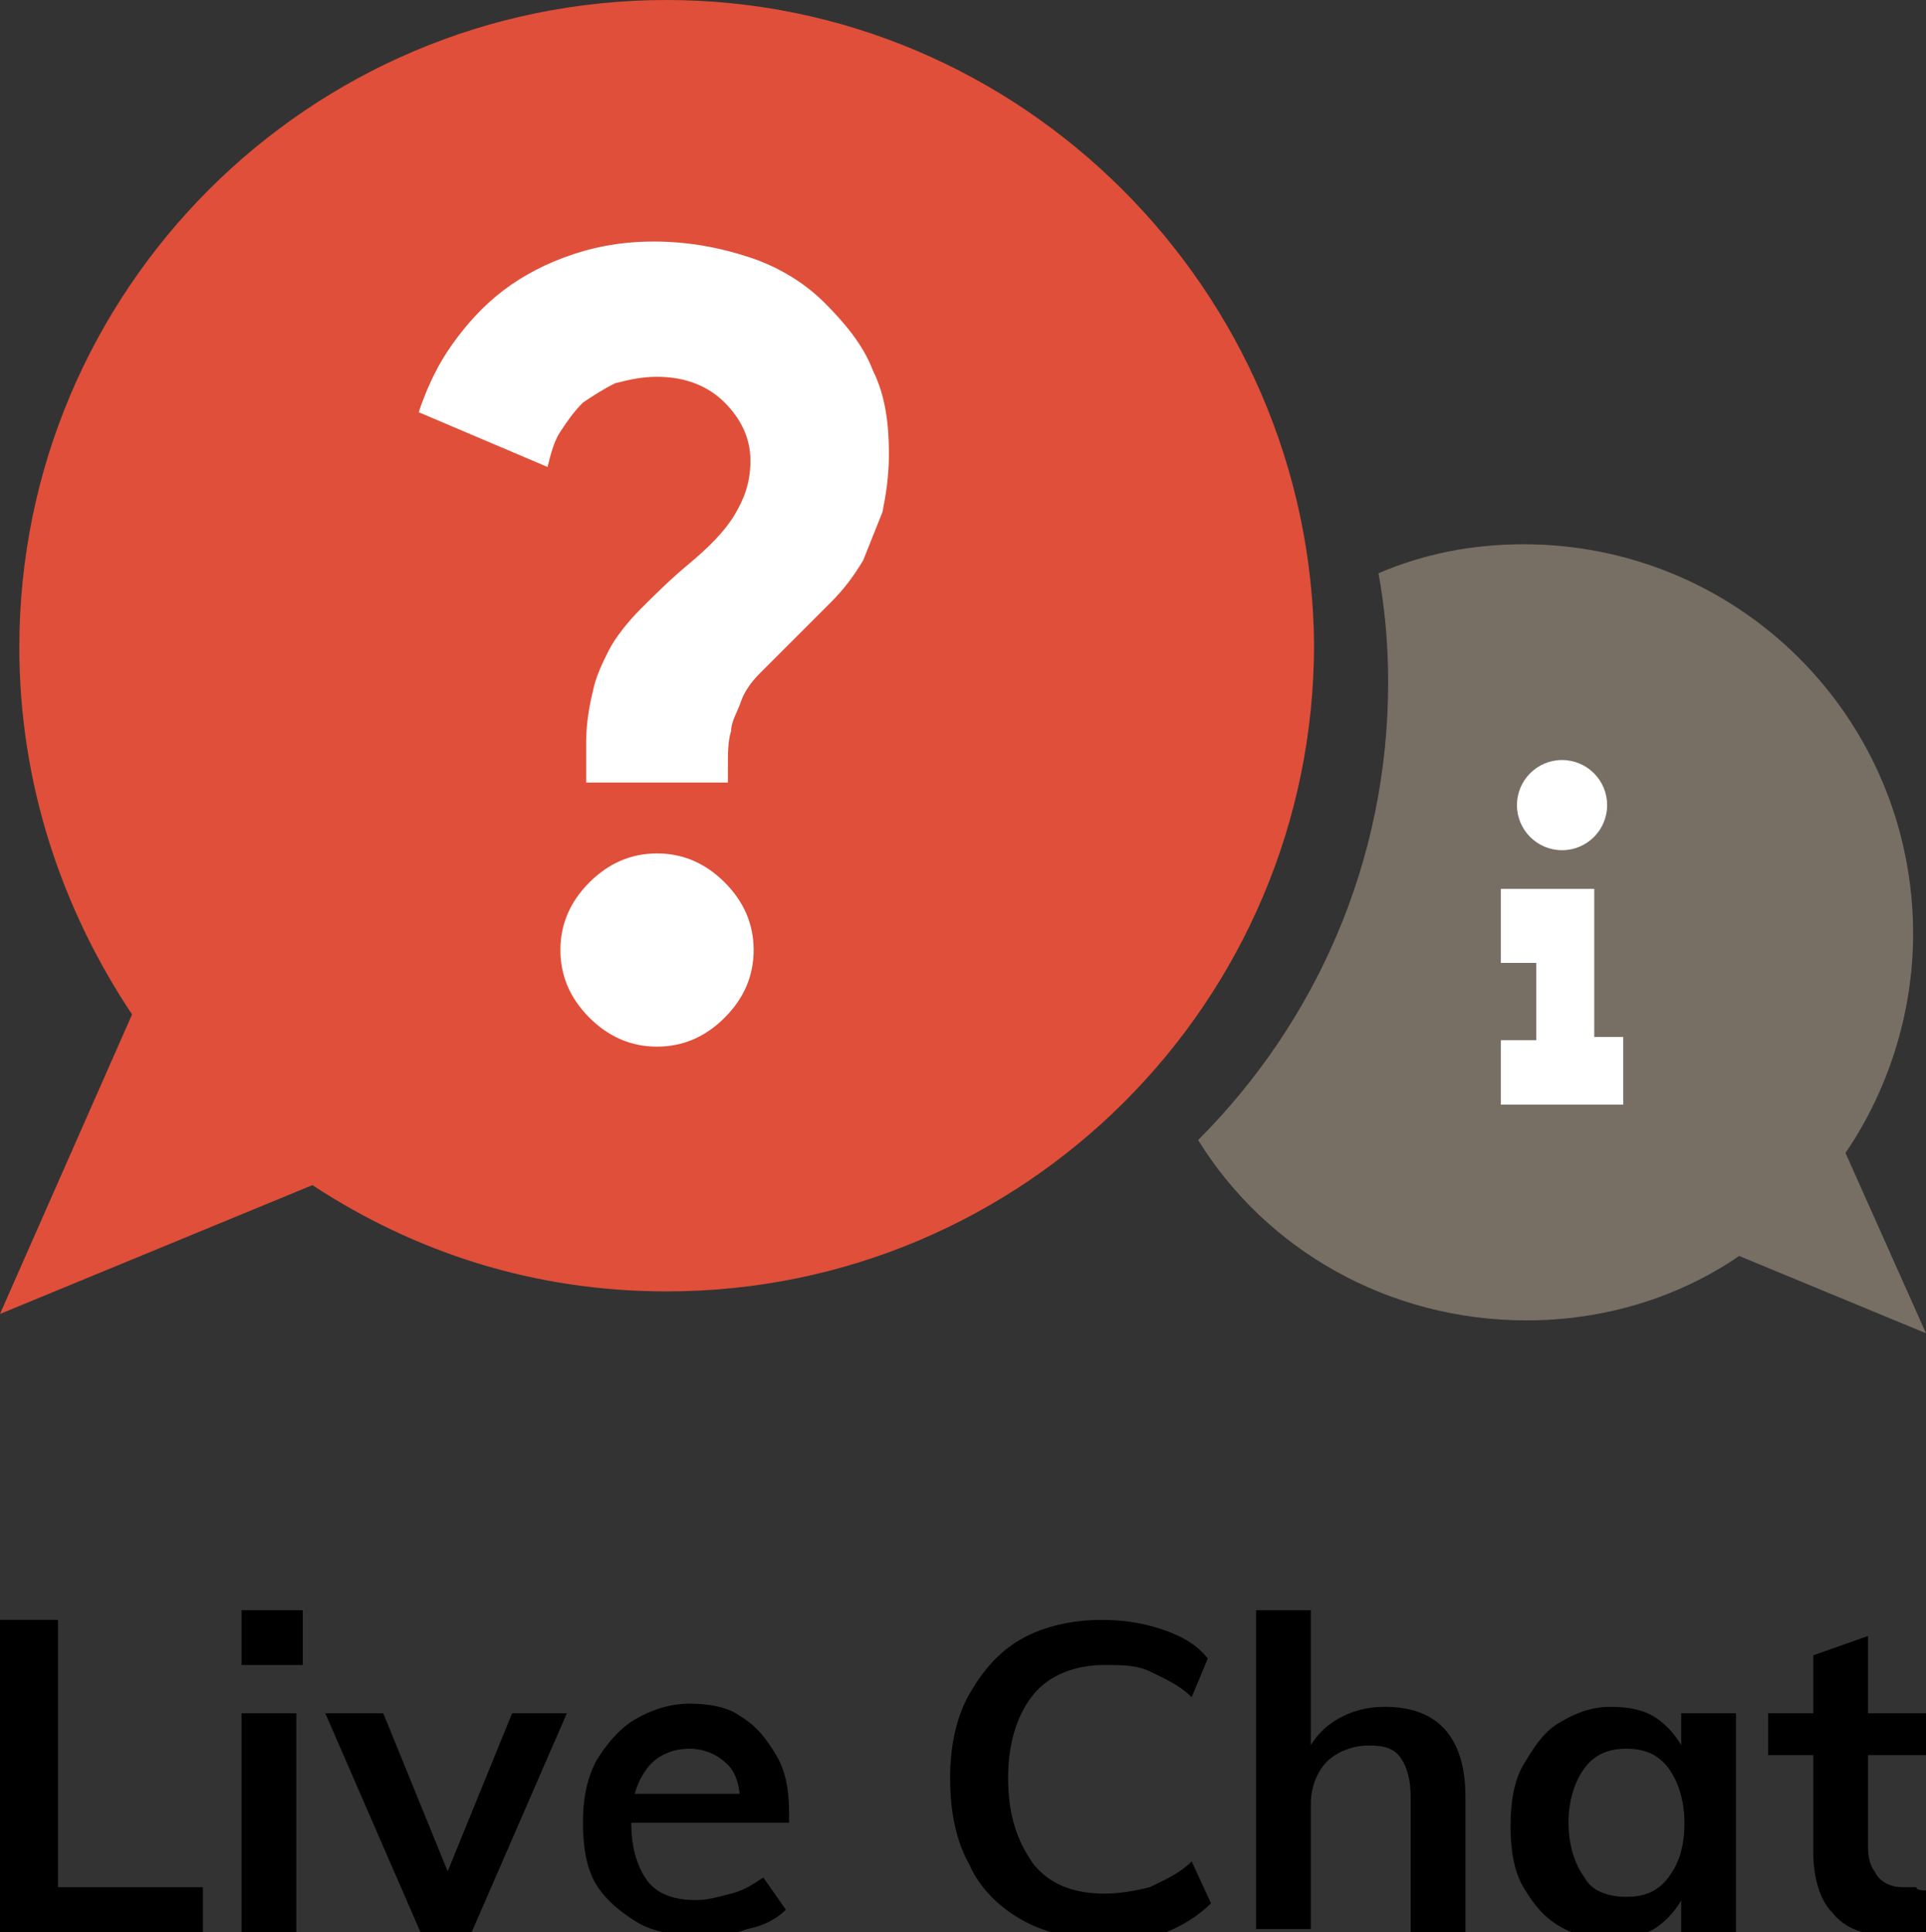 <?xml version="1.0" encoding="utf-8"?>
<!-- Generator: Adobe Illustrator 24.3.0, SVG Export Plug-In . SVG Version: 6.00 Build 0)  -->
<svg version="1.1" id="Layer_1" xmlns="http://www.w3.org/2000/svg" xmlns:xlink="http://www.w3.org/1999/xlink" x="0px" y="0px"
	 width="59.8px" height="60px" viewBox="0 0 59.8 60" style="enable-background:new 0 0 59.8 60;" xml:space="preserve">
<rect x="0" y="0" width="59.8" height="60" fill="#333333" stroke="none"/>
<style type="text/css">
	.st0{fill:#FFFFFF;}
	.st1{fill:#E04F39;}
	.st2{fill:#776E64;}
</style>
<g>
	<polygon class="st0" points="47.2,31.8 47.2,28.4 46.4,28.4 46.4,26.5 49.3,26.5 49.3,31.8 49.9,31.8 49.9,33.7 46.4,33.7 
		46.4,31.8 	"/>
	<path class="st0" d="M48.2,25.6c-0.4,0-0.8-0.2-1.1-0.5s-0.5-0.7-0.5-1.1s0.2-0.8,0.5-1.1c0.3-0.3,0.7-0.5,1.1-0.5
		c0.4,0,0.8,0.2,1.1,0.5s0.5,0.7,0.5,1.1s-0.2,0.8-0.5,1.1C49,25.4,48.6,25.6,48.2,25.6z"/>
	<path class="st1" d="M20.7,0C9.6,0,0.6,9,0.6,20.1c0,4.2,1.3,8.1,3.5,11.4L0,40.8l9.7-4c3.2,2.1,6.9,3.3,11,3.3
		c11.1,0,20.1-9,20.1-20.1C40.7,9,31.7,0,20.7,0z"/>
	<path class="st2" d="M57.3,35.8c1.3-1.9,2.1-4.3,2.1-6.8c0-6.7-5.4-12.1-12.1-12.1c-1.6,0-3.1,0.3-4.5,0.9c0.2,1.1,0.3,2.2,0.3,3.4
		c0,5.6-2.3,10.6-5.9,14.2c2.1,3.4,5.9,5.6,10.2,5.6c2.4,0,4.7-0.7,6.6-2l5.8,2.4L57.3,35.8z"/>
	<g>
		<path class="st0" d="M18.2,24.1V23c0-0.5,0.1-1.1,0.2-1.5c0.1-0.5,0.3-0.9,0.5-1.3s0.6-0.9,1-1.3s0.9-0.9,1.5-1.4s1.1-1,1.4-1.5
			s0.5-1,0.5-1.7S23,13,22.5,12.5s-1.2-0.8-2.1-0.8c-0.5,0-0.9,0.1-1.3,0.2c-0.4,0.2-0.7,0.4-1,0.6c-0.3,0.3-0.5,0.6-0.7,0.9
			s-0.3,0.7-0.4,1.1l-4-1.7c0.2-0.6,0.5-1.3,0.9-1.9c0.4-0.6,0.9-1.2,1.5-1.7C16,8.7,16.7,8.3,17.5,8s1.7-0.5,2.8-0.5
			c1.1,0,2.1,0.2,3,0.5s1.7,0.8,2.3,1.4c0.6,0.6,1.2,1.3,1.5,2.1c0.4,0.8,0.5,1.7,0.5,2.6c0,0.7-0.1,1.3-0.2,1.8
			c-0.2,0.5-0.4,1-0.6,1.5c-0.3,0.5-0.6,0.9-1,1.3s-0.8,0.8-1.2,1.2c-0.4,0.4-0.7,0.7-1,1s-0.5,0.6-0.6,0.9s-0.3,0.6-0.3,0.9
			c-0.1,0.3-0.1,0.7-0.1,1.1v0.5h-4.4C18.2,24.3,18.2,24.1,18.2,24.1z M20.4,32.5c-0.8,0-1.5-0.3-2.1-0.9s-0.9-1.3-0.9-2.1
			c0-0.8,0.3-1.5,0.9-2.1s1.3-0.9,2.1-0.9c0.8,0,1.5,0.3,2.1,0.9s0.9,1.3,0.9,2.1c0,0.8-0.3,1.5-0.9,2.1S21.2,32.5,20.4,32.5z"/>
	</g>
	<g>
		<polygon class="st0" points="46.6,34.3 50.4,34.3 50.4,32.2 49.5,32.2 49.5,27.6 46.6,27.6 46.6,29.9 47.7,29.9 47.7,32.3 
			46.6,32.3 		"/>
		<circle class="st0" cx="48.5" cy="25" r="1.4"/>
	</g>
</g>
<g>
	<path d="M0,60.1v-9.8h1.8v8.3h4.5v1.5H0z"/>
	<path d="M7.5,50h1.9v1.7H7.5V50z M7.5,60.1v-6.9h1.7v6.9H7.5z"/>
	<path d="M13.1,60.1l-3-6.9h1.8l2.2,5.4h-0.4l2.2-5.4h1.7l-3,6.9H13.1z"/>
	<path d="M24.4,59.3c-0.3,0.3-0.7,0.5-1.2,0.6c-0.5,0.2-1,0.2-1.5,0.2c-0.7,0-1.4-0.1-1.9-0.4c-0.5-0.3-1-0.7-1.3-1.2
		s-0.4-1.2-0.4-1.9s0.1-1.3,0.4-1.9c0.3-0.5,0.7-1,1.2-1.3s1.1-0.5,1.7-0.5s1.2,0.1,1.6,0.4c0.5,0.3,0.8,0.7,1.1,1.2
		c0.3,0.5,0.4,1.1,0.4,1.8v0.3h-4.9v-0.9h3.9L23,56.3c0-0.7-0.1-1.2-0.4-1.5s-0.7-0.5-1.2-0.5s-1,0.2-1.3,0.6
		c-0.3,0.4-0.5,0.9-0.5,1.7s0.2,1.4,0.5,1.8c0.3,0.4,0.8,0.6,1.5,0.6c0.4,0,0.7-0.1,1.1-0.2c0.4-0.1,0.7-0.3,1-0.5L24.4,59.3z"/>
	<path d="M34.2,60.2c-1,0-1.8-0.2-2.5-0.6c-0.7-0.4-1.3-1-1.6-1.7c-0.4-0.7-0.6-1.6-0.6-2.7c0-1,0.2-1.9,0.6-2.6
		c0.4-0.7,0.9-1.3,1.6-1.7s1.6-0.6,2.5-0.6c0.7,0,1.3,0.1,1.9,0.3c0.6,0.2,1.1,0.5,1.4,0.9L37,52.7c-0.4-0.4-0.9-0.6-1.3-0.8
		c-0.4-0.2-0.9-0.2-1.4-0.2c-0.9,0-1.7,0.3-2.2,0.9c-0.5,0.6-0.8,1.5-0.8,2.6c0,1.2,0.3,2,0.8,2.7c0.5,0.6,1.2,0.9,2.2,0.9
		c0.5,0,1-0.1,1.4-0.2c0.4-0.2,0.9-0.4,1.3-0.8l0.6,1.3c-0.4,0.4-0.9,0.7-1.4,0.9C35.5,60.1,34.9,60.2,34.2,60.2z"/>
	<path d="M39,60.1V50h1.7v4.6h-0.2c0.2-0.5,0.5-0.9,1-1.2s1-0.4,1.5-0.4c1.6,0,2.5,0.9,2.5,2.8V60h-1.7v-4.2c0-0.5-0.1-0.9-0.3-1.2
		s-0.5-0.4-1-0.4s-1,0.2-1.3,0.5s-0.5,0.8-0.5,1.3v3.9H39V60.1z"/>
	<path d="M50,60.2c-0.6,0-1.1-0.1-1.6-0.4c-0.5-0.3-0.8-0.7-1.1-1.2s-0.4-1.2-0.4-1.9s0.1-1.4,0.4-1.9c0.3-0.5,0.6-1,1.1-1.3
		s1-0.5,1.6-0.5s1.1,0.1,1.5,0.4c0.4,0.3,0.7,0.7,0.9,1.2l-0.2,0.1v-1.5h1.7v6.9h-1.7v-1.6l0.2,0.1c-0.2,0.5-0.5,0.9-0.9,1.2
		S50.6,60.2,50,60.2z M50.5,58.9c0.6,0,1-0.2,1.3-0.6c0.3-0.4,0.5-0.9,0.5-1.7c0-0.7-0.2-1.3-0.5-1.7s-0.7-0.6-1.3-0.6
		s-1,0.2-1.3,0.6c-0.3,0.4-0.5,1-0.5,1.7s0.2,1.3,0.5,1.7C49.4,58.7,49.9,58.9,50.5,58.9z"/>
	<path d="M54.9,54.5v-1.3h4.9v1.3H54.9z M59.8,58.7V60c-0.2,0.1-0.4,0.1-0.5,0.1c-0.2,0-0.4,0-0.6,0c-0.8,0-1.4-0.2-1.8-0.7
		c-0.4-0.4-0.6-1.1-0.6-1.9v-6.1l1.7-0.6v6.6c0,0.3,0.1,0.6,0.2,0.7c0.1,0.2,0.2,0.3,0.4,0.4c0.2,0.1,0.4,0.1,0.6,0.1
		c0.1,0,0.2,0,0.3,0C59.5,58.7,59.7,58.7,59.8,58.7z"/>
</g>
</svg>
